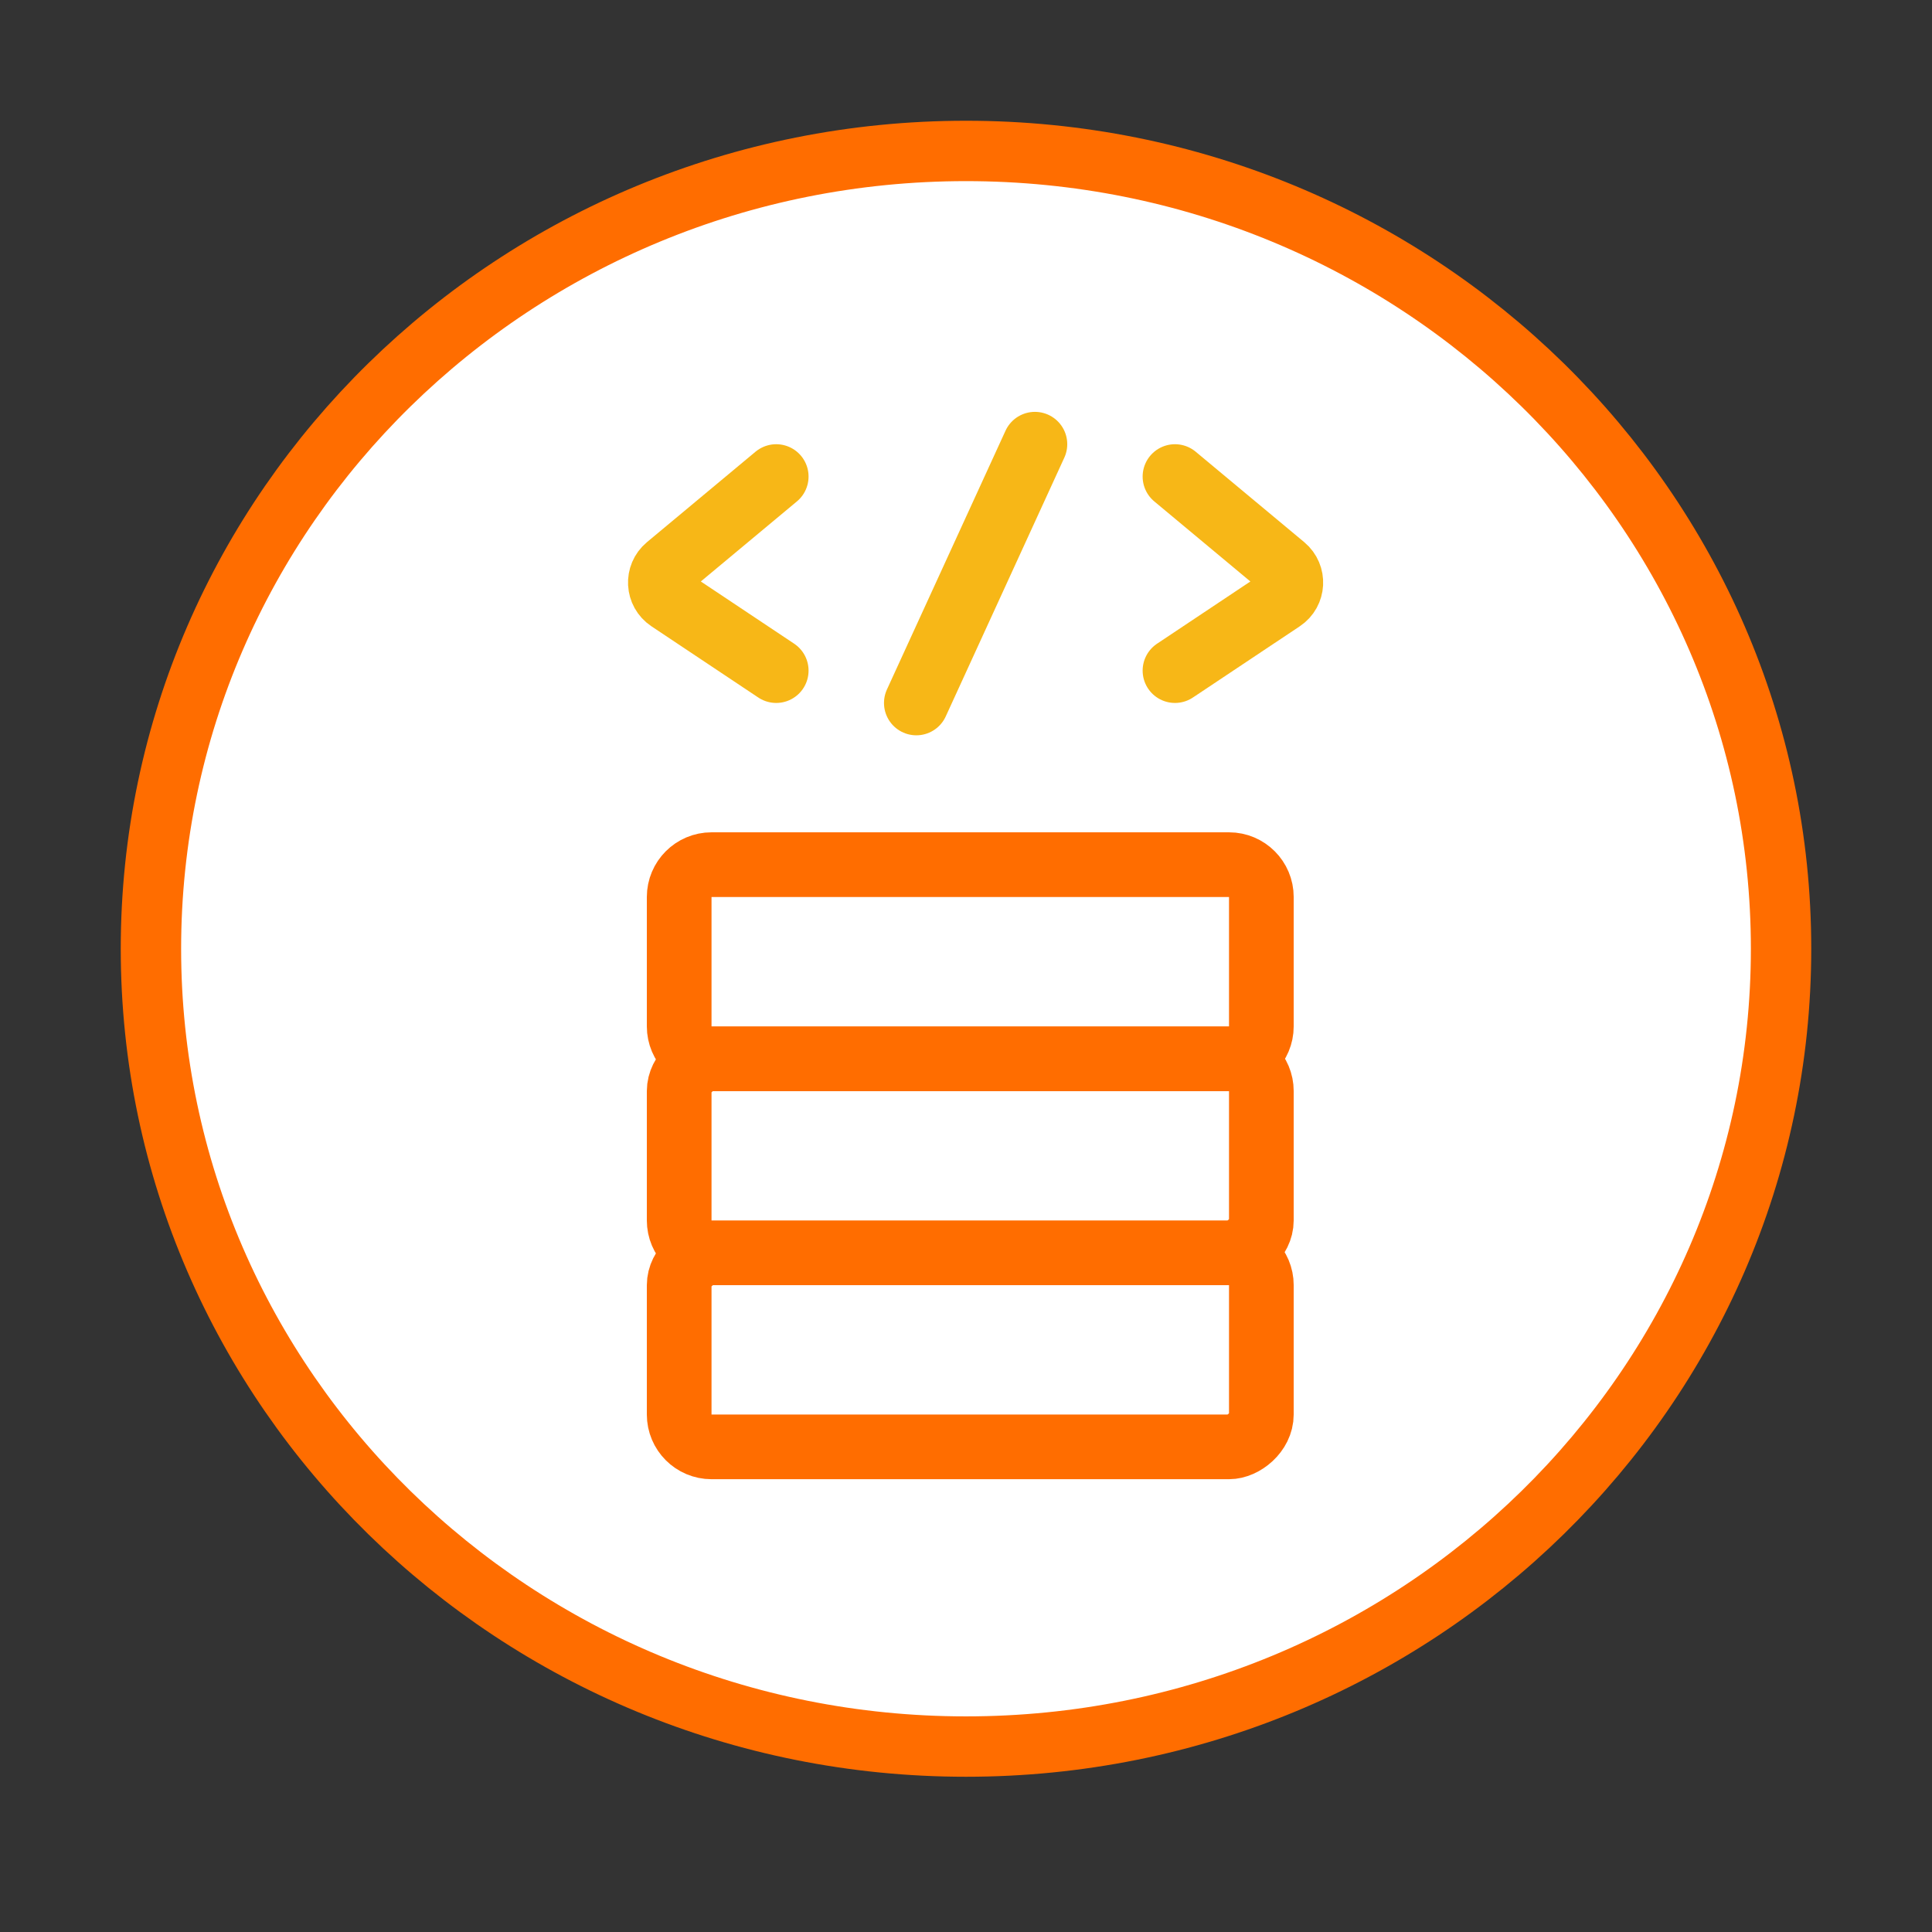 <?xml version="1.0" encoding="UTF-8"?> <svg xmlns="http://www.w3.org/2000/svg" width="48" height="48" viewBox="0 0 48 48" fill="none"><rect x="0" y="0" width="48" height="48" fill="#333333" stroke="none"/><path d="M44.25 23.572C44.25 34.504 35.198 43.393 24 43.393C12.802 43.393 3.75 34.504 3.75 23.572C3.75 12.639 12.802 3.75 24 3.75C35.198 3.75 44.25 12.639 44.25 23.572Z" fill="white" stroke="#FF6D00" stroke-width="1.5"></path><rect x="16.874" y="35.947" width="4.821" height="14.464" rx="0.804" transform="rotate(-90 16.874 35.947)" fill="white" stroke="#FF6D00" stroke-width="1.607"></rect><rect x="16.874" y="31.125" width="4.821" height="14.464" rx="0.804" transform="rotate(-90 16.874 31.125)" fill="white" stroke="#FF6D00" stroke-width="1.607"></rect><path d="M17.677 26.304C17.234 26.304 16.874 25.944 16.874 25.5L16.874 22.286C16.874 21.842 17.234 21.482 17.677 21.482L20.088 21.482L24.106 21.482L28.124 21.482L30.535 21.482C30.978 21.482 31.338 21.842 31.338 22.286L31.338 25.5C31.338 25.944 30.978 26.304 30.535 26.304L17.677 26.304Z" fill="white" stroke="#FF6D00" stroke-width="1.607"></path><path d="M19.285 11.84L16.587 14.088C16.329 14.303 16.351 14.705 16.63 14.891L19.285 16.661" stroke="#F7B717" stroke-width="1.607" stroke-linecap="round"></path><path d="M29.192 11.84L31.89 14.088C32.147 14.303 32.126 14.705 31.847 14.891L29.192 16.661" stroke="#F7B717" stroke-width="1.607" stroke-linecap="round"></path><path d="M25.712 11.036L22.766 17.465" stroke="#F7B717" stroke-width="1.607" stroke-linecap="round"></path></svg> 
